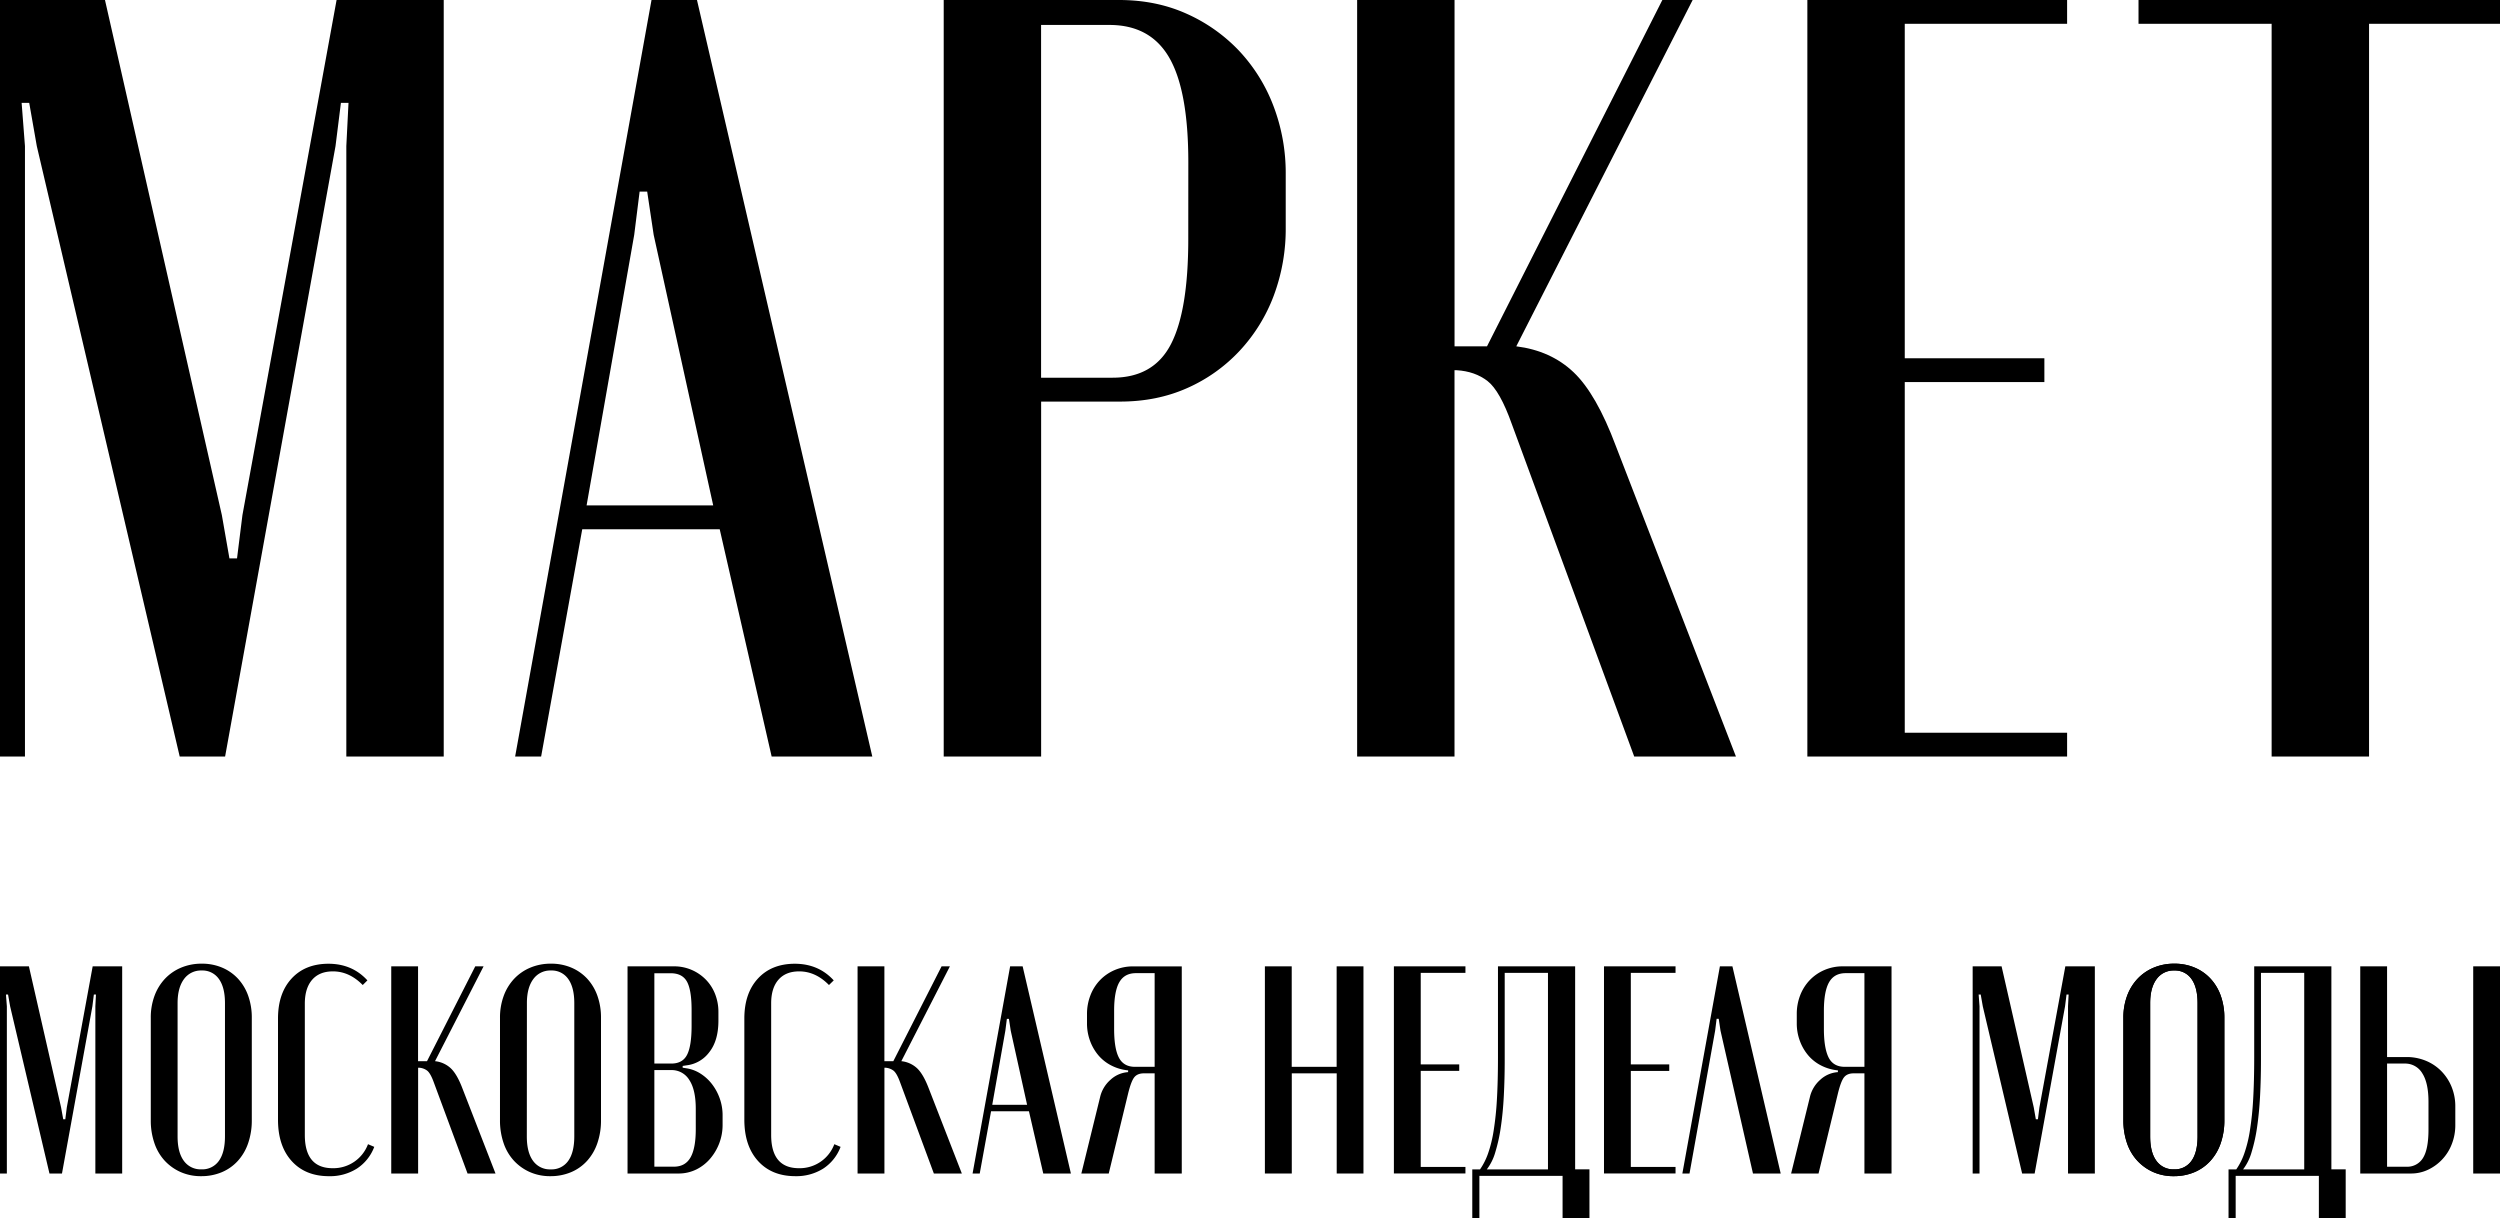 <?xml version="1.0" encoding="UTF-8"?> <svg xmlns="http://www.w3.org/2000/svg" id="Слой_1" data-name="Слой 1" viewBox="0 0 1502.5 732.18"> <path d="M73.43,705.28H57.31V604.82l.36-7.12H56.41l-.89,7.12L37.25,705.28H29.73L6.09,604.82,4.84,597.7H3.58l.54,7.12V705.28H0V580.77H17.37l19.34,84.79L38,672.68h1.25l.9-7.12L55.7,580.77H73.43Z"></path> <path d="M90.62,611.77a37.36,37.36,0,0,1,2.24-13.27,30.21,30.21,0,0,1,6.26-10.24,28.44,28.44,0,0,1,9.67-6.68,31.34,31.34,0,0,1,12.45-2.41,30.66,30.66,0,0,1,12.36,2.41,27.71,27.71,0,0,1,9.49,6.68,29.85,29.85,0,0,1,6.09,10.24,39,39,0,0,1,2.15,13.27v61.45a41.85,41.85,0,0,1-2.15,13.71A30.35,30.35,0,0,1,143,697.62a27.31,27.31,0,0,1-9.67,6.86,31.48,31.48,0,0,1-12.45,2.4,29.81,29.81,0,0,1-12.35-2.49,29.08,29.08,0,0,1-9.59-6.86,29.64,29.64,0,0,1-6.17-10.6,41.59,41.59,0,0,1-2.15-13.71ZM106.73,683q0,9.62,3.77,14.69a12.35,12.35,0,0,0,10.56,5.08,12.15,12.15,0,0,0,10.48-5.08q3.66-5.07,3.67-14.69V602.86q0-9.43-3.67-14.52a12,12,0,0,0-10.3-5.07,12.56,12.56,0,0,0-10.66,5.16q-3.84,5.18-3.85,14.43Z"></path> <path d="M167.08,612.12q0-15.14,8.15-24t22.12-8.91q14.33,0,23.46,10L218,592q-8.07-8.21-17.91-8.2-8.07,0-12.45,5T183.2,603v79.09q0,19.95,16.66,20a22.21,22.21,0,0,0,21.31-14.43l3.76,1.6a26.78,26.78,0,0,1-10.48,13.09,30.26,30.26,0,0,1-16.74,4.54q-14.16,0-22.39-9.08T167.08,673Z"></path> <path d="M281,705.28,260.75,650.6c-1.32-3.68-2.66-6.06-4-7.13a8.92,8.92,0,0,0-5.1-1.78h-.36v63.59H235.14V580.77h16.11v57h5.38l29-57h5l-29.19,57a16.32,16.32,0,0,1,9.49,4.28q3.76,3.57,7,12.11l19.87,51.12Z"></path> <path d="M300.5,611.77a37.58,37.58,0,0,1,2.24-13.27A30.07,30.07,0,0,1,309,588.26a28.44,28.44,0,0,1,9.67-6.68,31.31,31.31,0,0,1,12.45-2.41,30.65,30.65,0,0,1,12.35,2.41,27.75,27.75,0,0,1,9.5,6.68,29.83,29.83,0,0,1,6.08,10.24,38.76,38.76,0,0,1,2.15,13.27v61.45a41.59,41.59,0,0,1-2.15,13.71,30.48,30.48,0,0,1-6.17,10.69,27.26,27.26,0,0,1-9.68,6.86,31.46,31.46,0,0,1-12.44,2.4,29.86,29.86,0,0,1-12.36-2.49,29.15,29.15,0,0,1-9.58-6.86,29.66,29.66,0,0,1-6.18-10.6,41.85,41.85,0,0,1-2.15-13.71ZM316.62,683q0,9.62,3.76,14.69A12.38,12.38,0,0,0,331,702.79a12.16,12.16,0,0,0,10.48-5.08q3.66-5.07,3.67-14.69V602.86q0-9.43-3.67-14.52a12,12,0,0,0-10.3-5.07,12.56,12.56,0,0,0-10.66,5.16q-3.86,5.18-3.85,14.43Z"></path> <path d="M431.77,613.37q0,12.12-5.55,19.06a19.81,19.81,0,0,1-13.61,7.84l-2.33.35v1.07l2.33.36a22,22,0,0,1,8.41,3.2,26.9,26.9,0,0,1,6.9,6.33,31,31,0,0,1,4.66,8.64,30.29,30.29,0,0,1,1.7,10.15v5.88a30.63,30.63,0,0,1-1.88,10.51,31.23,31.23,0,0,1-5.38,9.35,26.22,26.22,0,0,1-8.41,6.68,24.1,24.1,0,0,1-11,2.49H377.15V580.77h27.94a26.41,26.41,0,0,1,10.38,2.05,26.84,26.84,0,0,1,8.51,5.7,25.88,25.88,0,0,1,5.73,8.73,29.4,29.4,0,0,1,2.06,11.13Zm-28.3,25.83q6.81,0,9.5-5.35t2.68-17.45V607q0-11.94-2.77-17t-9.76-5.08h-9.85V639.2Zm14.69,27.25q0-11.58-3.94-17.46a12.32,12.32,0,0,0-10.75-5.87h-10.2v58.06h11.64c4.65,0,8-1.86,10.12-5.61s3.13-9.41,3.13-17Z"></path> <path d="M447.35,612.12q0-15.14,8.15-24t22.11-8.91q14.33,0,23.46,10L498.21,592q-8.06-8.21-17.91-8.2-8.06,0-12.44,5T463.47,603v79.09q0,19.95,16.65,20a22.21,22.21,0,0,0,21.31-14.43l3.76,1.6a26.76,26.76,0,0,1-10.47,13.09A30.32,30.32,0,0,1,478,706.88q-14.14,0-22.38-9.08T447.35,673Z"></path> <path d="M561.25,705.28,541,650.6c-1.31-3.68-2.66-6.06-4-7.13a9,9,0,0,0-5.1-1.78h-.36v63.59H515.4V580.77h16.12v57h5.37l29-57h5l-29.19,57a16.32,16.32,0,0,1,9.49,4.28q3.75,3.57,7,12.11l19.88,51.12Z"></path> <path d="M607.09,580.77h7.52l29,124.51H627l-8.6-37.4H595.63l-6.81,37.4h-4.3Zm-2.87,38.66L596.34,664h20.95l-9.84-44.53-1.08-7.13h-1.25Z"></path> <path d="M710.24,705.28h-16.3v-60.2H687.5q-3.94,0-5.82,2.4T678,657.19l-11.65,48.09H649.89l11.28-45.95A19.69,19.69,0,0,1,667.35,649,17.12,17.12,0,0,1,678,644.36v-1.07a27.55,27.55,0,0,1-9.94-2.85,25.18,25.18,0,0,1-7.8-6.05,28.91,28.91,0,0,1-5.1-8.73A30.08,30.08,0,0,1,653.29,615v-5.52a30.83,30.83,0,0,1,2.06-11.31,27.31,27.31,0,0,1,5.73-9.08,26.87,26.87,0,0,1,8.78-6.06,27.74,27.74,0,0,1,11.19-2.23h29.19Zm-40.65-86.92c0,7.83.95,13.6,2.86,17.27s5.13,5.53,9.67,5.53h11.82V584.87H682.66q-6.81,0-9.94,5.43t-3.13,17.19Z"></path> <path d="M776.32,580.77v60.39h27V580.77h16.12V705.28H803.36v-60.2h-27v60.2H760.2V580.77Z"></path> <path d="M880.73,580.77v3.92H853.86v55H877v3.92H853.86v57.71h26.87v3.92h-43V580.77Z"></path> <path d="M884.84,732.18V702.79h4.66a39.55,39.55,0,0,0,4.75-9.35,76.44,76.44,0,0,0,3.4-13.72,183.51,183.51,0,0,0,2-19.06q.63-10.95.63-25.2V580.77h46.38v122h8.6v29.39H939.11V706.71h-50v25.47Zm45.49-29.39V584.69h-26v52.73q0,10.86-.53,21.1T902,677.32a98.94,98.94,0,0,1-3.32,15.14,31,31,0,0,1-5.1,10.33Z"></path> <path d="M1007,580.77v3.92H980.12v55h23.1v3.92h-23.1v57.71H1007v3.92H964V580.77Z"></path> <polygon points="1041.18 580.77 1033.66 580.77 1011.1 705.28 1015.4 705.28 1030.8 619.43 1031.69 612.3 1032.95 612.3 1034.02 619.43 1053.54 705.28 1070.2 705.28 1041.18 580.77"></polygon> <path d="M1136.81,705.28h-16.29v-60.2h-6.45q-3.94,0-5.82,2.4t-3.67,9.71l-11.64,48.09h-16.48l11.29-45.95a19.74,19.74,0,0,1,6.17-10.34,17.17,17.17,0,0,1,10.66-4.63v-1.07a27.61,27.61,0,0,1-9.94-2.85,25.14,25.14,0,0,1-7.79-6.05,28.71,28.71,0,0,1-5.1-8.73,29.86,29.86,0,0,1-1.89-10.69v-5.52a30.83,30.83,0,0,1,2.06-11.31,27.5,27.5,0,0,1,5.74-9.08,26.83,26.83,0,0,1,8.77-6.06,27.74,27.74,0,0,1,11.19-2.23h29.19Zm-40.65-86.92c0,7.83,1,13.6,2.87,17.27s5.13,5.53,9.67,5.53h11.82V584.87h-11.29c-4.53,0-7.85,1.81-9.93,5.43s-3.14,9.36-3.14,17.19Z"></path> <path d="M1259,705.28h-16.12V604.82l.36-7.12h-1.25l-.9,7.12-18.27,100.46h-7.52l-23.64-100.46-1.25-7.12h-1.25l.53,7.12V705.28h-4.12V580.77h17.38l19.34,84.79,1.25,7.12h1.25l.9-7.12,15.58-84.79H1259Z"></path> <path d="M1276.14,611.77a37.58,37.58,0,0,1,2.24-13.27,30.07,30.07,0,0,1,6.27-10.24,28.34,28.34,0,0,1,9.67-6.68,31.29,31.29,0,0,1,12.44-2.41,30.66,30.66,0,0,1,12.36,2.41,27.62,27.62,0,0,1,9.49,6.68,29.69,29.69,0,0,1,6.09,10.24,39,39,0,0,1,2.15,13.27v61.45a41.85,41.85,0,0,1-2.15,13.71,30.35,30.35,0,0,1-6.18,10.69,27.22,27.22,0,0,1-9.67,6.86,31.46,31.46,0,0,1-12.44,2.4,29.86,29.86,0,0,1-12.36-2.49,29,29,0,0,1-9.58-6.86,29.51,29.51,0,0,1-6.18-10.6,41.85,41.85,0,0,1-2.15-13.71ZM1292.26,683q0,9.62,3.76,14.69a12.38,12.38,0,0,0,10.57,5.08,12.14,12.14,0,0,0,10.47-5.08q3.68-5.07,3.67-14.69V602.86q0-9.43-3.67-14.52a12,12,0,0,0-10.3-5.07,12.54,12.54,0,0,0-10.65,5.16q-3.85,5.18-3.85,14.43Z"></path> <path d="M1276.14,611.77a37.58,37.58,0,0,1,2.24-13.27,30.07,30.07,0,0,1,6.27-10.24,28.34,28.34,0,0,1,9.67-6.68,31.29,31.29,0,0,1,12.44-2.41,30.66,30.66,0,0,1,12.36,2.41,27.62,27.62,0,0,1,9.49,6.68,29.69,29.69,0,0,1,6.09,10.24,39,39,0,0,1,2.15,13.27v61.45a41.85,41.85,0,0,1-2.15,13.71,30.35,30.35,0,0,1-6.18,10.69,27.22,27.22,0,0,1-9.67,6.86,31.46,31.46,0,0,1-12.44,2.4,29.86,29.86,0,0,1-12.36-2.49,29,29,0,0,1-9.58-6.86,29.51,29.51,0,0,1-6.18-10.6,41.85,41.85,0,0,1-2.15-13.71ZM1292.26,683q0,9.62,3.76,14.69a12.38,12.38,0,0,0,10.57,5.08,12.14,12.14,0,0,0,10.47-5.08q3.68-5.07,3.67-14.69V602.86q0-9.43-3.67-14.52a12,12,0,0,0-10.3-5.07,12.54,12.54,0,0,0-10.65,5.16q-3.85,5.18-3.85,14.43Z"></path> <path d="M1339.35,732.18V702.79H1344a39.55,39.55,0,0,0,4.75-9.35,77.3,77.3,0,0,0,3.4-13.72,183.51,183.51,0,0,0,2-19.06q.63-10.95.63-25.2V580.77h46.38v122h8.6v29.39h-16.12V706.71h-50v25.47Zm45.49-29.39V584.69h-26v52.73q0,10.86-.53,21.1t-1.79,18.8a98.94,98.94,0,0,1-3.32,15.14,31,31,0,0,1-5.1,10.33Z"></path> <path d="M1446.27,635.28a30,30,0,0,1,11.64,2.23,27.85,27.85,0,0,1,9.31,6.23,29.22,29.22,0,0,1,6.18,9.44,30.84,30.84,0,0,1,2.24,11.85v11.22a31,31,0,0,1-2.06,11.22,28.09,28.09,0,0,1-14.24,15.5,23.79,23.79,0,0,1-10.39,2.31h-30.44V580.77h16.12v54.51Zm13.25,26.9q0-11.4-3.76-17.19a11.92,11.92,0,0,0-10.57-5.79h-10.56v62h11.64a11,11,0,0,0,9.94-5.25q3.3-5.25,3.31-17Zm43-81.41V705.28h-16.12V580.77Z"></path> <path d="M266.68,454.67H208.14V87.81l1.31-26h-4.56l-3.25,26L135.29,454.67H108L22.12,87.81l-4.56-26H13l2,26V454.67H0V0H63.09l70.25,309.61,4.55,26h4.56l3.25-26L202.29,0h64.39Z"></path> <path d="M391.56,0h27.32L524.25,454.67H463.76l-31.22-136.6H349.93l-24.71,136.6H309.6Zm-10.4,141.15L352.54,303.76h76.1L392.86,141.15l-3.9-26h-4.55Z"></path> <path d="M672.55,0q22.11,0,40.33,8.13a99,99,0,0,1,31.54,22.12,100.35,100.35,0,0,1,20.82,33.17,112.92,112.92,0,0,1,7.48,41.3V136.6a114.56,114.56,0,0,1-7.16,41,100.29,100.29,0,0,1-20.49,33.18,96.38,96.38,0,0,1-31.54,22.44q-18.22,8.13-40.33,8.13H625.72V454.67H567.17V0Zm41.63,97.57q0-42.93-11.38-62.77T666.69,15h-41V227h42.93q24.71,0,35.12-20.17t10.41-63.09Z"></path> <path d="M982.16,454.67,908.65,255Q901.5,234.82,894,229t-18.54-6.5h-1.3V454.67H815.64V0h58.54V208.14h19.51L999.07,0h18.21l-106,208.14q20.81,2.61,34.47,15.61T971.1,268l72.2,186.68Z"></path> <path d="M1242.33,0V14.31h-97.57v201h83.91v14.31h-83.91V440.36h97.57v14.31H1086.22V0Z"></path> <path d="M1502.5,14.31h-78.7V454.67h-58.55V14.31h-80V0H1502.5Z"></path> </svg> 